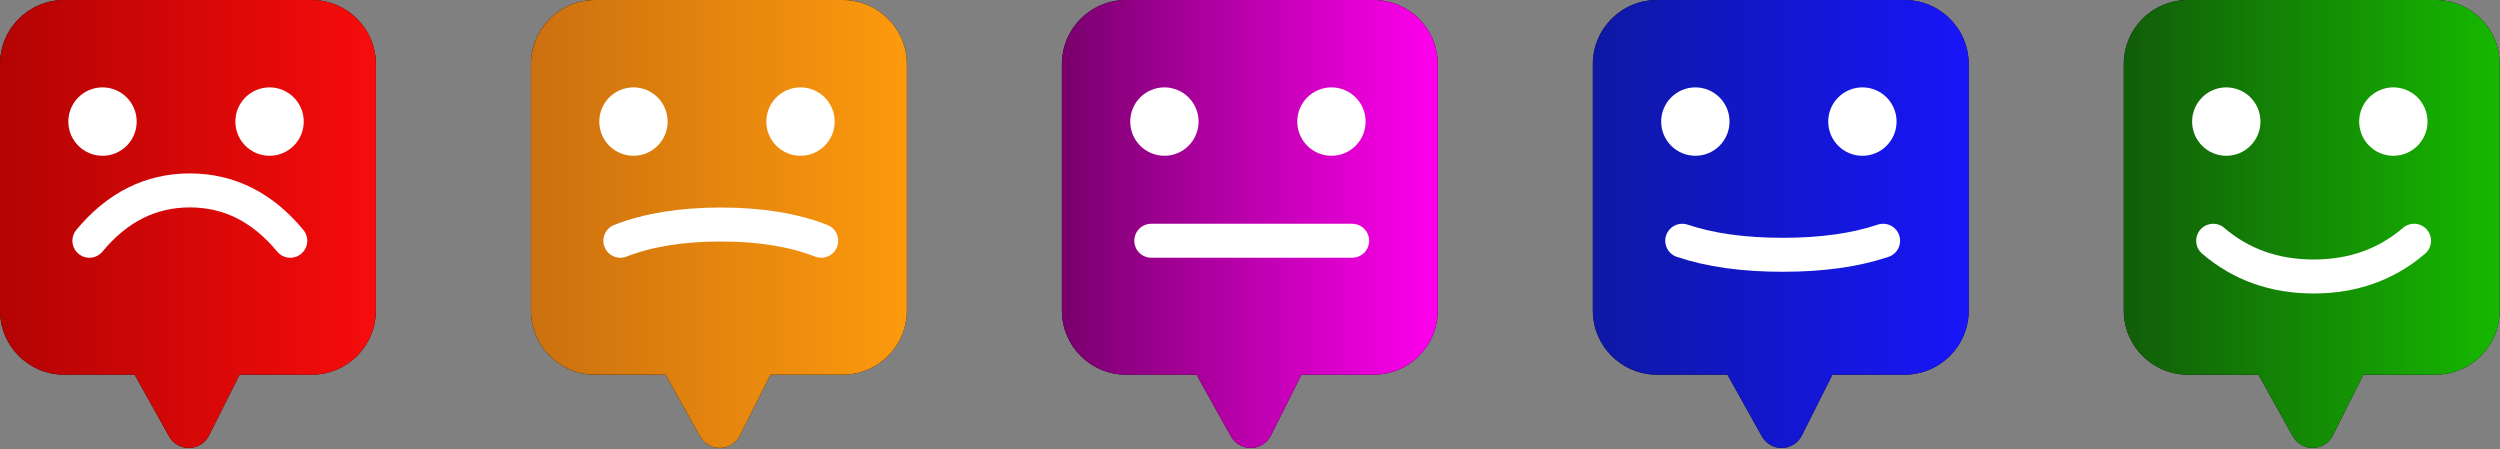 <?xml version="1.0" encoding="UTF-8"?>
<svg width="206px" height="37px" viewBox="0 0 206 37" version="1.1" xmlns="http://www.w3.org/2000/svg" xmlns:xlink="http://www.w3.org/1999/xlink">
    <rect x="0" y="0" width="206" height="37" fill="#808080" stroke="none"/>
    <!-- Generator: Sketch 52.2 (67145) - http://www.bohemiancoding.com/sketch -->
    <title>Artboard</title>
    <desc>Created with Sketch.</desc>
    <defs>
        <linearGradient x1="100%" y1="50%" x2="0%" y2="50%" id="linearGradient-1">
            <stop stop-color="#FF00EE" offset="0%"></stop>
            <stop stop-color="#78006C" offset="100%"></stop>
        </linearGradient>
        <linearGradient x1="100%" y1="50%" x2="0%" y2="50%" id="linearGradient-2">
            <stop stop-color="#1816F9" offset="0%"></stop>
            <stop stop-color="#0D18A4" offset="100%"></stop>
        </linearGradient>
        <linearGradient x1="100%" y1="50%" x2="0%" y2="50%" id="linearGradient-3">
            <stop stop-color="#16B800" offset="0%"></stop>
            <stop stop-color="#115D09" offset="100%"></stop>
        </linearGradient>
        <linearGradient x1="100%" y1="50%" x2="0%" y2="50%" id="linearGradient-4">
            <stop stop-color="#FD9A0D" offset="0%"></stop>
            <stop stop-color="#CB700F" offset="100%"></stop>
        </linearGradient>
        <linearGradient x1="100%" y1="50%" x2="0%" y2="50%" id="linearGradient-5">
            <stop stop-color="#F70C0C" offset="0%"></stop>
            <stop stop-color="#B30303" offset="100%"></stop>
        </linearGradient>
    </defs>
    <g id="Artboard" stroke="none" stroke-width="1" fill="none" fill-rule="evenodd">
        <g id="smiles">
            <g id="Group-3" transform="translate(87.5, 0)">
                <g id="Rectangle">
                    <g id="path-2-link" fill="#000000">
                        <path d="M5.289,-3.55271368e-14 L25.682,-3.55271368e-14 C28.603,-3.60637461e-14 30.972,2.368 30.972,5.289 L30.972,25.585 C30.972,28.506 28.603,30.874 25.682,30.874 L19.738,30.874 L17.224,35.88 C16.761,36.801 15.639,37.173 14.718,36.71 C14.384,36.542 14.108,36.278 13.926,35.951 L11.094,30.874 L5.289,30.874 C2.368,30.874 2.49655798e-13,28.506 2.38919995e-13,25.585 L1.56319402e-13,5.289 C1.48178114e-13,2.368 2.368,-4.23060126e-14 5.289,-5.06261699e-14 Z" id="path-2"></path>
                    </g>
                    <g id="path-2-link" fill="url(#linearGradient-1)">
                        <path d="M5.289,-3.55271368e-14 L25.682,-3.55271368e-14 C28.603,-3.60637461e-14 30.972,2.368 30.972,5.289 L30.972,25.585 C30.972,28.506 28.603,30.874 25.682,30.874 L19.738,30.874 L17.224,35.88 C16.761,36.801 15.639,37.173 14.718,36.71 C14.384,36.542 14.108,36.278 13.926,35.951 L11.094,30.874 L5.289,30.874 C2.368,30.874 2.49655798e-13,28.506 2.38919995e-13,25.585 L1.56319402e-13,5.289 C1.48178114e-13,2.368 2.368,-4.23060126e-14 5.289,-5.06261699e-14 Z" id="path-2"></path>
                    </g>
                </g>
                <path d="M7.366,19.838 C9.55,19.838 12.257,19.838 15.486,19.838 C18.715,19.838 21.525,19.838 23.918,19.838" id="Line-2" stroke="#FFFFFF" stroke-width="2.8" stroke-linecap="round"></path>
                <ellipse id="Oval" fill="#FFFFFF" cx="8.447" cy="10.018" rx="2.816" ry="2.818"></ellipse>
                <ellipse id="Oval-Copy" fill="#FFFFFF" cx="22.212" cy="10.018" rx="2.816" ry="2.818"></ellipse>
            </g>
            <g id="Group-3" transform="translate(131.25, 0)">
                <g id="Rectangle">
                    <g id="path-5-link" fill="#000000">
                        <path d="M5.289,-3.55271368e-14 L25.682,-3.55271368e-14 C28.603,-3.60637461e-14 30.972,2.368 30.972,5.289 L30.972,25.585 C30.972,28.506 28.603,30.874 25.682,30.874 L19.738,30.874 L17.224,35.88 C16.761,36.801 15.639,37.173 14.718,36.71 C14.384,36.542 14.108,36.278 13.926,35.951 L11.094,30.874 L5.289,30.874 C2.368,30.874 2.49655798e-13,28.506 2.38919995e-13,25.585 L1.56319402e-13,5.289 C1.48178114e-13,2.368 2.368,-4.23060126e-14 5.289,-5.06261699e-14 Z" id="path-5"></path>
                    </g>
                    <g id="path-5-link" fill="url(#linearGradient-2)">
                        <path d="M5.289,-3.55271368e-14 L25.682,-3.55271368e-14 C28.603,-3.60637461e-14 30.972,2.368 30.972,5.289 L30.972,25.585 C30.972,28.506 28.603,30.874 25.682,30.874 L19.738,30.874 L17.224,35.88 C16.761,36.801 15.639,37.173 14.718,36.71 C14.384,36.542 14.108,36.278 13.926,35.951 L11.094,30.874 L5.289,30.874 C2.368,30.874 2.49655798e-13,28.506 2.38919995e-13,25.585 L1.56319402e-13,5.289 C1.48178114e-13,2.368 2.368,-4.23060126e-14 5.289,-5.06261699e-14 Z" id="path-5"></path>
                    </g>
                </g>
                <path d="M7.366,19.838 C9.655,20.609 12.413,20.995 15.642,20.995 C18.871,20.995 21.63,20.609 23.918,19.838" id="Line-2" stroke="#FFFFFF" stroke-width="2.8" stroke-linecap="round"></path>
                <ellipse id="Oval" fill="#FFFFFF" cx="8.447" cy="10.018" rx="2.816" ry="2.818"></ellipse>
                <ellipse id="Oval-Copy" fill="#FFFFFF" cx="22.212" cy="10.018" rx="2.816" ry="2.818"></ellipse>
            </g>
            <g id="Group-3-Copy-3" transform="translate(175, 0)">
                <g id="Rectangle">
                    <g id="path-8-link" fill="#000000">
                        <path d="M5.289,-3.55271368e-14 L25.682,-3.55271368e-14 C28.603,-3.60637461e-14 30.972,2.368 30.972,5.289 L30.972,25.585 C30.972,28.506 28.603,30.874 25.682,30.874 L19.738,30.874 L17.224,35.88 C16.761,36.801 15.639,37.173 14.718,36.71 C14.384,36.542 14.108,36.278 13.926,35.951 L11.094,30.874 L5.289,30.874 C2.368,30.874 2.49655798e-13,28.506 2.38919995e-13,25.585 L1.56319402e-13,5.289 C1.48178114e-13,2.368 2.368,-4.23060126e-14 5.289,-5.06261699e-14 Z" id="path-8"></path>
                    </g>
                    <g id="path-8-link" fill="url(#linearGradient-3)">
                        <path d="M5.289,-3.55271368e-14 L25.682,-3.55271368e-14 C28.603,-3.60637461e-14 30.972,2.368 30.972,5.289 L30.972,25.585 C30.972,28.506 28.603,30.874 25.682,30.874 L19.738,30.874 L17.224,35.88 C16.761,36.801 15.639,37.173 14.718,36.71 C14.384,36.542 14.108,36.278 13.926,35.951 L11.094,30.874 L5.289,30.874 C2.368,30.874 2.49655798e-13,28.506 2.38919995e-13,25.585 L1.56319402e-13,5.289 C1.48178114e-13,2.368 2.368,-4.23060126e-14 5.289,-5.06261699e-14 Z" id="path-8"></path>
                    </g>
                </g>
                <path d="M7.366,19.838 C9.655,21.801 12.413,22.783 15.642,22.783 C18.871,22.783 21.63,21.801 23.918,19.838" id="Line-2" stroke="#FFFFFF" stroke-width="2.8" stroke-linecap="round"></path>
                <ellipse id="Oval" fill="#FFFFFF" cx="8.447" cy="10.018" rx="2.816" ry="2.818"></ellipse>
                <ellipse id="Oval-Copy" fill="#FFFFFF" cx="22.212" cy="10.018" rx="2.816" ry="2.818"></ellipse>
            </g>
            <g id="Group-3-Copy" transform="translate(43.75, 0)">
                <g id="Rectangle">
                    <g id="path-11-link" fill="#000000">
                        <path d="M5.289,-3.55271368e-14 L25.682,-3.55271368e-14 C28.603,-3.60637461e-14 30.972,2.368 30.972,5.289 L30.972,25.585 C30.972,28.506 28.603,30.874 25.682,30.874 L19.738,30.874 L17.224,35.88 C16.761,36.801 15.639,37.173 14.718,36.71 C14.384,36.542 14.108,36.278 13.926,35.951 L11.094,30.874 L5.289,30.874 C2.368,30.874 2.49655798e-13,28.506 2.38919995e-13,25.585 L1.56319402e-13,5.289 C1.48178114e-13,2.368 2.368,-4.23060126e-14 5.289,-5.06261699e-14 Z" id="path-11"></path>
                    </g>
                    <g id="path-11-link" fill="url(#linearGradient-4)">
                        <path d="M5.289,-3.55271368e-14 L25.682,-3.55271368e-14 C28.603,-3.60637461e-14 30.972,2.368 30.972,5.289 L30.972,25.585 C30.972,28.506 28.603,30.874 25.682,30.874 L19.738,30.874 L17.224,35.88 C16.761,36.801 15.639,37.173 14.718,36.71 C14.384,36.542 14.108,36.278 13.926,35.951 L11.094,30.874 L5.289,30.874 C2.368,30.874 2.49655798e-13,28.506 2.38919995e-13,25.585 L1.56319402e-13,5.289 C1.48178114e-13,2.368 2.368,-4.23060126e-14 5.289,-5.06261699e-14 Z" id="path-11"></path>
                    </g>
                </g>
                <path d="M7.366,19.838 C9.655,18.946 12.413,18.5 15.642,18.5 C18.871,18.5 21.63,18.946 23.918,19.838" id="Line-2" stroke="#FFFFFF" stroke-width="2.8" stroke-linecap="round"></path>
                <ellipse id="Oval" fill="#FFFFFF" cx="8.447" cy="10.018" rx="2.816" ry="2.818"></ellipse>
                <ellipse id="Oval-Copy" fill="#FFFFFF" cx="22.212" cy="10.018" rx="2.816" ry="2.818"></ellipse>
            </g>
            <g id="Group-3-Copy-2">
                <g id="Rectangle">
                    <g id="path-14-link" fill="#000000">
                        <path d="M5.289,-3.55271368e-14 L25.682,-3.55271368e-14 C28.603,-3.60637461e-14 30.972,2.368 30.972,5.289 L30.972,25.585 C30.972,28.506 28.603,30.874 25.682,30.874 L19.738,30.874 L17.224,35.88 C16.761,36.801 15.639,37.173 14.718,36.71 C14.384,36.542 14.108,36.278 13.926,35.951 L11.094,30.874 L5.289,30.874 C2.368,30.874 2.49655798e-13,28.506 2.38919995e-13,25.585 L1.56319402e-13,5.289 C1.48178114e-13,2.368 2.368,-4.23060126e-14 5.289,-5.06261699e-14 Z" id="path-14"></path>
                    </g>
                    <g id="path-14-link" fill="url(#linearGradient-5)">
                        <path d="M5.289,-3.55271368e-14 L25.682,-3.55271368e-14 C28.603,-3.60637461e-14 30.972,2.368 30.972,5.289 L30.972,25.585 C30.972,28.506 28.603,30.874 25.682,30.874 L19.738,30.874 L17.224,35.88 C16.761,36.801 15.639,37.173 14.718,36.71 C14.384,36.542 14.108,36.278 13.926,35.951 L11.094,30.874 L5.289,30.874 C2.368,30.874 2.49655798e-13,28.506 2.38919995e-13,25.585 L1.56319402e-13,5.289 C1.48178114e-13,2.368 2.368,-4.23060126e-14 5.289,-5.06261699e-14 Z" id="path-14"></path>
                    </g>
                </g>
                <path d="M7.366,19.838 C9.655,17.073 12.413,15.69 15.642,15.69 C18.871,15.69 21.63,17.073 23.918,19.838" id="Line-2" stroke="#FFFFFF" stroke-width="2.8" stroke-linecap="round"></path>
                <ellipse id="Oval" fill="#FFFFFF" cx="8.447" cy="10.018" rx="2.816" ry="2.818"></ellipse>
                <ellipse id="Oval-Copy" fill="#FFFFFF" cx="22.212" cy="10.018" rx="2.816" ry="2.818"></ellipse>
            </g>
        </g>
    </g>
</svg>